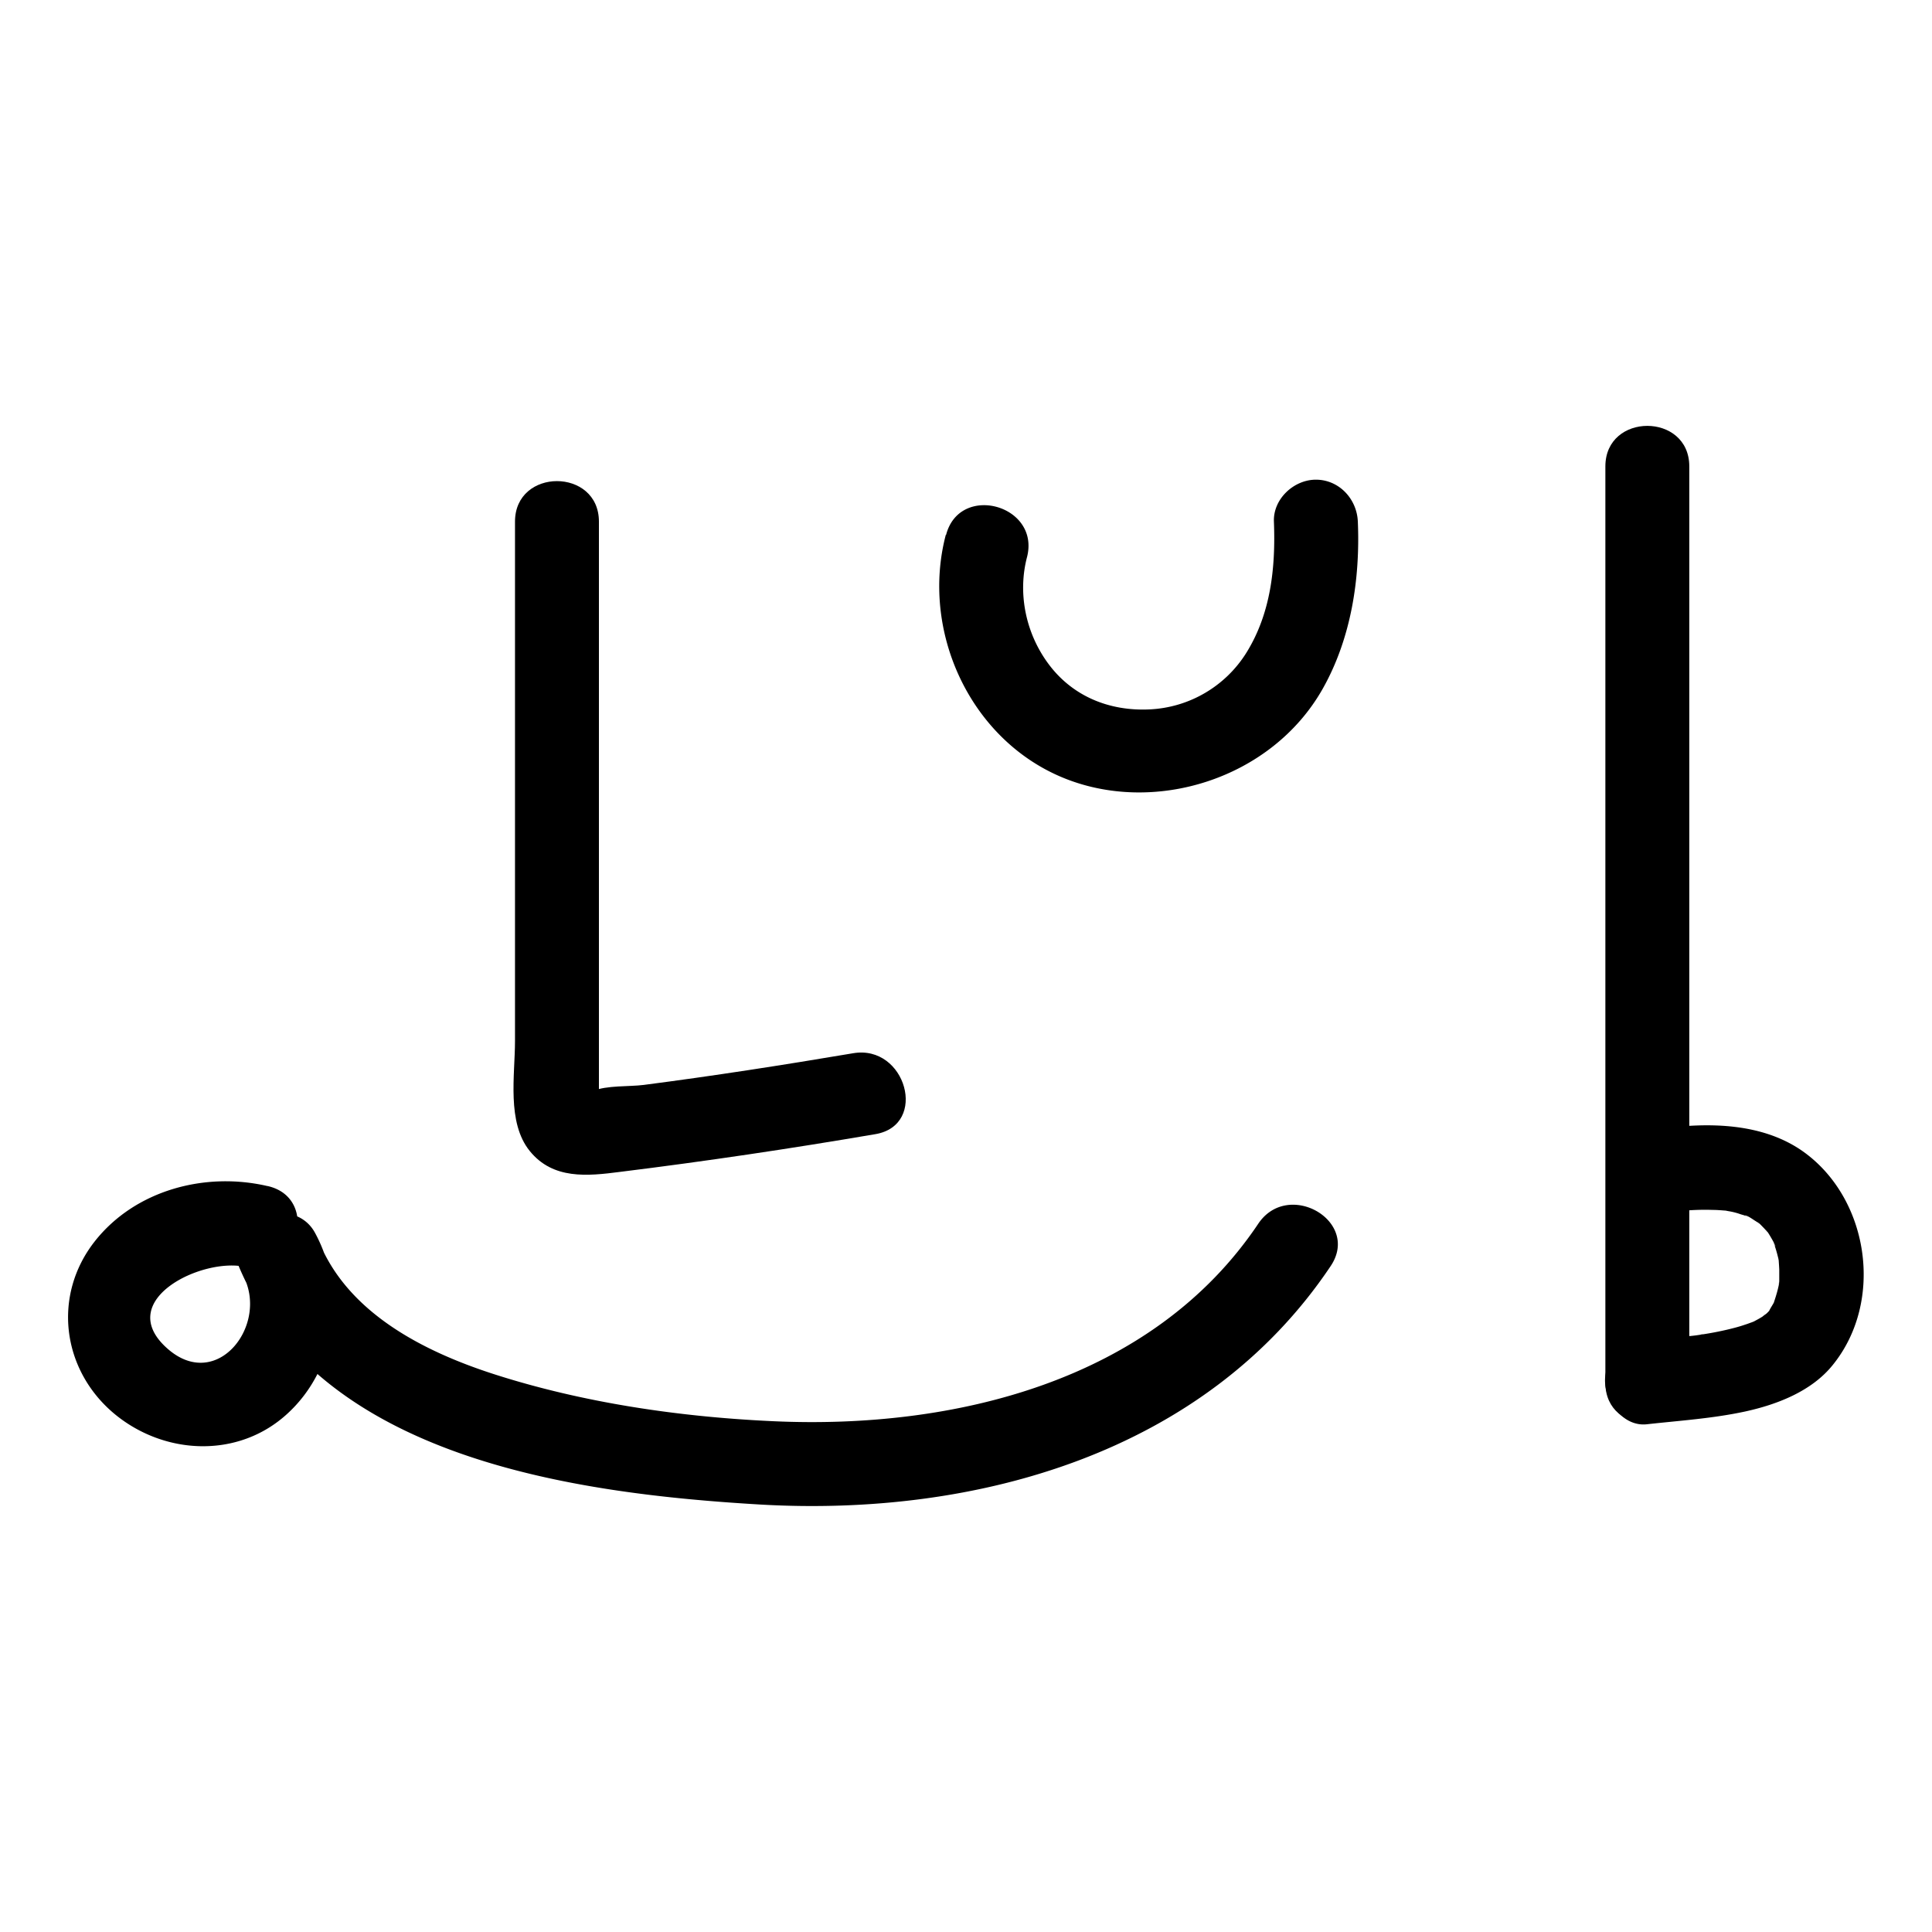 <svg xmlns="http://www.w3.org/2000/svg" data-name="Layer 1" viewBox="0 0 64 64"><path d="M17.06 17.29v17.19c0 1.14-.28 2.7.49 3.65s1.91.83 2.99.69c2.83-.35 5.65-.77 8.46-1.25 1.76-.3 1.01-2.98-.74-2.68-2.31.39-4.62.75-6.94 1.05-.46.06-1.24.01-1.67.2-.08 0-.16.02-.24.03l.43.3V17.28c0-1.79-2.78-1.79-2.78 0Zm36.12-1.84v30.36c0 1.79 2.78 1.79 2.78 0V15.45c0-1.79-2.78-1.79-2.78 0Z"/><path d="M55.09 40.18c.54-.07 1.09-.12 1.64-.1.13 0 .26.01.39.02.26.02-.23-.05.13.02.13.02.25.05.37.09.05.02.1.03.16.05l.15.06-.13-.06c.07-.01.29.15.34.18.05.03.09.06.14.09.18.11-.07-.05-.06-.05.02 0 .18.17.2.19.04.04.08.09.12.13.15.16-.05-.07-.05-.07.03 0 .34.53.32.55-.01.01-.1-.29-.04-.08.01.04.03.09.04.13.04.12.07.24.1.36l.03.18c.04.15-.03-.14-.02-.14 0 0 .02.29.02.33v.33c0 .05-.02.14-.01.19-.01-.06.05-.29.01-.09-.04.22-.1.42-.17.63-.07.23.14-.25-.02.05-.05.09-.12.19-.16.29-.05.11.09-.12.1-.13-.03.02-.07.09-.1.11-.06.07-.13.12-.2.18-.1.09.12-.1.13-.1-.02 0-.12.08-.13.09-.09.06-.19.11-.28.16-.04.02-.08.03-.11.05-.15.09.27-.1.1-.04-.1.03-.19.07-.29.1-.2.07-.4.12-.61.17-.26.06-.52.11-.78.15-.05 0-.09.01-.14.02-.26.04.22-.03.05 0-.12.01-.24.03-.37.04-.47.05-.93.09-1.4.14-.72.08-1.43.58-1.39 1.39.03.68.62 1.48 1.39 1.39 1.08-.12 2.17-.19 3.24-.42 1.06-.23 2.21-.67 2.91-1.54 1.73-2.13 1.2-5.57-1.03-7.11-1.33-.91-3.06-.93-4.6-.73-.38.05-.7.12-.98.41-.24.24-.42.64-.41.98.03.67.62 1.49 1.39 1.39Zm-46.23-.89c-2.06-.48-4.38.13-5.72 1.83-1.4 1.78-1.1 4.23.62 5.69 1.66 1.4 4.13 1.52 5.76.02 1.66-1.52 1.97-4.06.91-6-.74-1.34-3.16-.41-2.54 1.07 2.67 6.43 11.19 7.58 17.3 7.94 7.13.41 14.73-1.69 18.89-7.9 1-1.49-1.41-2.88-2.4-1.4-3.51 5.23-10.1 6.81-16.05 6.54-3.11-.14-6.33-.61-9.3-1.57-2.28-.74-4.78-2-5.75-4.35l-2.54 1.07c.9 1.64-.86 3.93-2.52 2.42-1.76-1.59 1.2-3.01 2.61-2.68 1.74.4 2.48-2.28.74-2.68Zm22.47-21.57c-.83 3.17.78 6.73 3.83 8.02s6.97.07 8.66-2.93c.94-1.67 1.24-3.64 1.16-5.53-.03-.75-.62-1.39-1.39-1.39-.73 0-1.42.64-1.39 1.39.06 1.55-.11 3.05-.91 4.34a3.998 3.998 0 0 1-3.22 1.88c-1.32.06-2.52-.43-3.31-1.47s-1.05-2.38-.74-3.57c.45-1.73-2.23-2.47-2.68-.74Z"/></svg>